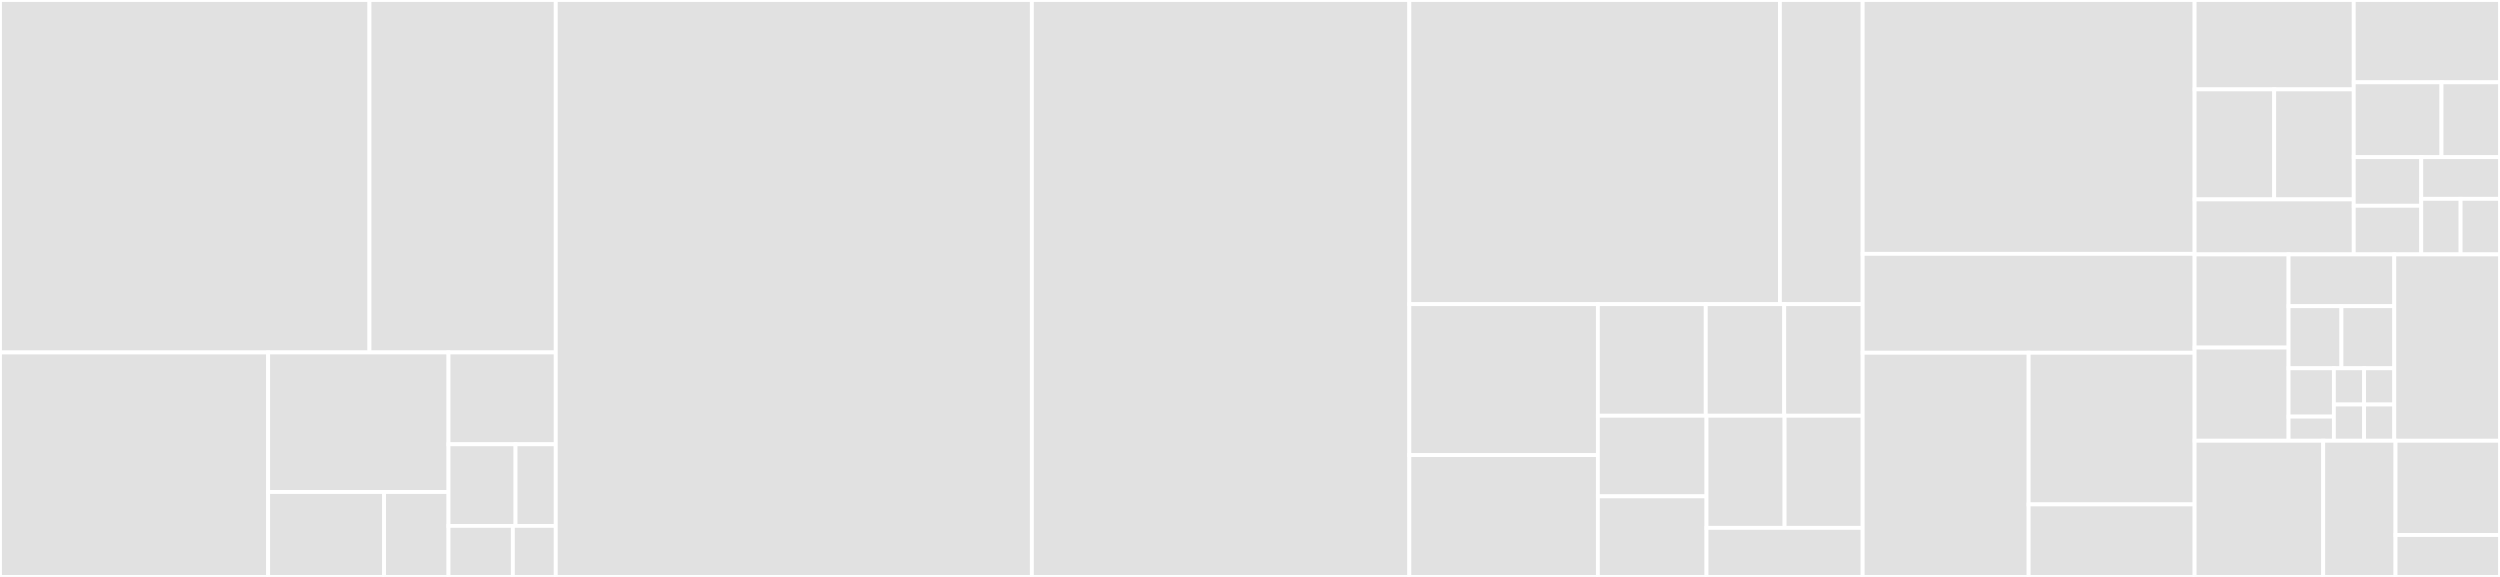 <svg baseProfile="full" width="650" height="150" viewBox="0 0 650 150" version="1.1"
xmlns="http://www.w3.org/2000/svg" xmlns:ev="http://www.w3.org/2001/xml-events"
xmlns:xlink="http://www.w3.org/1999/xlink">

<rect x="0" y="0" width="650" height="150" fill="#333333" stroke="none"/>

<style>rect.s{mask:url(#mask);}</style>
<defs>
  <pattern id="white" width="4" height="4" patternUnits="userSpaceOnUse" patternTransform="rotate(45)">
    <rect width="2" height="2" transform="translate(0,0)" fill="white"></rect>
  </pattern>
  <mask id="mask">
    <rect x="0" y="0" width="100%" height="100%" fill="url(#white)"></rect>
  </mask>
</defs>

<rect x="0" y="0" width="96.064" height="91.638" fill="#e1e1e1" stroke="white" stroke-width="1" class=" tooltipped" data-content="Configuration/Config.cs"><title>Configuration/Config.cs</title></rect>
<rect x="96.064" y="0" width="48.435" height="91.638" fill="#e1e1e1" stroke="white" stroke-width="1" class=" tooltipped" data-content="Configuration/ConfigSerializer.cs"><title>Configuration/ConfigSerializer.cs</title></rect>
<rect x="0" y="91.638" width="69.715" height="58.362" fill="#e1e1e1" stroke="white" stroke-width="1" class=" tooltipped" data-content="Configuration/ConfigurationProvider.cs"><title>Configuration/ConfigurationProvider.cs</title></rect>
<rect x="69.715" y="91.638" width="46.899" height="36.279" fill="#e1e1e1" stroke="white" stroke-width="1" class=" tooltipped" data-content="Configuration/CommentSerialization/CommentGatheringTypeInspector.cs"><title>Configuration/CommentSerialization/CommentGatheringTypeInspector.cs</title></rect>
<rect x="69.715" y="127.917" width="30.149" height="22.083" fill="#e1e1e1" stroke="white" stroke-width="1" class=" tooltipped" data-content="Configuration/CommentSerialization/CommentsObjectDescriptor.cs"><title>Configuration/CommentSerialization/CommentsObjectDescriptor.cs</title></rect>
<rect x="99.864" y="127.917" width="16.75" height="22.083" fill="#e1e1e1" stroke="white" stroke-width="1" class=" tooltipped" data-content="Configuration/CommentSerialization/CommentsObjectGraphVisitor.cs"><title>Configuration/CommentSerialization/CommentsObjectGraphVisitor.cs</title></rect>
<rect x="116.613" y="91.638" width="27.886" height="23.875" fill="#e1e1e1" stroke="white" stroke-width="1" class=" tooltipped" data-content="Configuration/CreateConfig.cs"><title>Configuration/CreateConfig.cs</title></rect>
<rect x="116.613" y="115.513" width="17.429" height="21.222" fill="#e1e1e1" stroke="white" stroke-width="1" class=" tooltipped" data-content="Configuration/ExportConfig.cs"><title>Configuration/ExportConfig.cs</title></rect>
<rect x="134.042" y="115.513" width="10.457" height="21.222" fill="#e1e1e1" stroke="white" stroke-width="1" class=" tooltipped" data-content="Configuration/LabelAlias.cs"><title>Configuration/LabelAlias.cs</title></rect>
<rect x="116.613" y="136.736" width="16.731" height="13.264" fill="#e1e1e1" stroke="white" stroke-width="1" class=" tooltipped" data-content="Configuration/LabelConfig.cs"><title>Configuration/LabelConfig.cs</title></rect>
<rect x="133.345" y="136.736" width="11.154" height="13.264" fill="#e1e1e1" stroke="white" stroke-width="1" class=" tooltipped" data-content="Configuration/CloseConfig.cs"><title>Configuration/CloseConfig.cs</title></rect>
<rect x="144.499" y="0" width="123.786" height="150.0" fill="#e1e1e1" stroke="white" stroke-width="1" class=" tooltipped" data-content="Provider/GitHubProvider.cs"><title>Provider/GitHubProvider.cs</title></rect>
<rect x="268.285" y="0" width="98.141" height="150.0" fill="#e1e1e1" stroke="white" stroke-width="1" class=" tooltipped" data-content="VcsService.cs"><title>VcsService.cs</title></rect>
<rect x="366.426" y="0" width="96.352" height="79.079" fill="#e1e1e1" stroke="white" stroke-width="1" class=" tooltipped" data-content="ReleaseNotes/ReleaseNotesBuilder.cs"><title>ReleaseNotes/ReleaseNotesBuilder.cs</title></rect>
<rect x="462.779" y="0" width="21.516" height="79.079" fill="#e1e1e1" stroke="white" stroke-width="1" class=" tooltipped" data-content="ReleaseNotes/ReleaseNotesExporter.cs"><title>ReleaseNotes/ReleaseNotesExporter.cs</title></rect>
<rect x="366.426" y="79.079" width="49.025" height="39.233" fill="#e1e1e1" stroke="white" stroke-width="1" class=" tooltipped" data-content="Commands/InitCommand.cs"><title>Commands/InitCommand.cs</title></rect>
<rect x="366.426" y="118.312" width="49.025" height="31.688" fill="#e1e1e1" stroke="white" stroke-width="1" class=" tooltipped" data-content="Commands/CreateCommand.cs"><title>Commands/CreateCommand.cs</title></rect>
<rect x="415.451" y="79.079" width="28.047" height="29.013" fill="#e1e1e1" stroke="white" stroke-width="1" class=" tooltipped" data-content="Commands/ExportCommand.cs"><title>Commands/ExportCommand.cs</title></rect>
<rect x="443.498" y="79.079" width="20.398" height="29.013" fill="#e1e1e1" stroke="white" stroke-width="1" class=" tooltipped" data-content="Commands/OpenCommand.cs"><title>Commands/OpenCommand.cs</title></rect>
<rect x="463.896" y="79.079" width="20.398" height="29.013" fill="#e1e1e1" stroke="white" stroke-width="1" class=" tooltipped" data-content="Commands/CloseCommand.cs"><title>Commands/CloseCommand.cs</title></rect>
<rect x="415.451" y="108.092" width="28.243" height="20.954" fill="#e1e1e1" stroke="white" stroke-width="1" class=" tooltipped" data-content="Commands/LabelCommand.cs"><title>Commands/LabelCommand.cs</title></rect>
<rect x="415.451" y="129.046" width="28.243" height="20.954" fill="#e1e1e1" stroke="white" stroke-width="1" class=" tooltipped" data-content="Commands/DiscardCommand.cs"><title>Commands/DiscardCommand.cs</title></rect>
<rect x="443.695" y="108.092" width="20.3" height="29.153" fill="#e1e1e1" stroke="white" stroke-width="1" class=" tooltipped" data-content="Commands/PublishCommand.cs"><title>Commands/PublishCommand.cs</title></rect>
<rect x="463.994" y="108.092" width="20.3" height="29.153" fill="#e1e1e1" stroke="white" stroke-width="1" class=" tooltipped" data-content="Commands/AddAssetsCommand.cs"><title>Commands/AddAssetsCommand.cs</title></rect>
<rect x="443.695" y="137.246" width="40.6" height="12.754" fill="#e1e1e1" stroke="white" stroke-width="1" class=" tooltipped" data-content="Commands/ShowConfigCommand.cs"><title>Commands/ShowConfigCommand.cs</title></rect>
<rect x="484.294" y="0" width="86.305" height="66" fill="#e1e1e1" stroke="white" stroke-width="1" class=" tooltipped" data-content="Templates/TemplateLoader.cs"><title>Templates/TemplateLoader.cs</title></rect>
<rect x="484.294" y="66" width="86.305" height="25.714" fill="#e1e1e1" stroke="white" stroke-width="1" class=" tooltipped" data-content="Templates/TemplateFactory.cs"><title>Templates/TemplateFactory.cs</title></rect>
<rect x="484.294" y="91.714" width="43.153" height="58.286" fill="#e1e1e1" stroke="white" stroke-width="1" class=" tooltipped" data-content="Extensions/OctokitExtensions.cs"><title>Extensions/OctokitExtensions.cs</title></rect>
<rect x="527.447" y="91.714" width="43.153" height="39.429" fill="#e1e1e1" stroke="white" stroke-width="1" class=" tooltipped" data-content="Extensions/StringExtensions.cs"><title>Extensions/StringExtensions.cs</title></rect>
<rect x="527.447" y="131.143" width="43.153" height="18.857" fill="#e1e1e1" stroke="white" stroke-width="1" class=" tooltipped" data-content="Extensions/MilestoneExtensions.cs"><title>Extensions/MilestoneExtensions.cs</title></rect>
<rect x="570.599" y="0" width="41.378" height="23.242" fill="#e1e1e1" stroke="white" stroke-width="1" class=" tooltipped" data-content="Exceptions/InvalidIssuesException.cs"><title>Exceptions/InvalidIssuesException.cs</title></rect>
<rect x="570.599" y="23.242" width="20.689" height="28.605" fill="#e1e1e1" stroke="white" stroke-width="1" class=" tooltipped" data-content="Exceptions/ApiException.cs"><title>Exceptions/ApiException.cs</title></rect>
<rect x="591.288" y="23.242" width="20.689" height="28.605" fill="#e1e1e1" stroke="white" stroke-width="1" class=" tooltipped" data-content="Exceptions/NotFoundException.cs"><title>Exceptions/NotFoundException.cs</title></rect>
<rect x="570.599" y="51.847" width="41.378" height="14.303" fill="#e1e1e1" stroke="white" stroke-width="1" class=" tooltipped" data-content="Exceptions/ForbiddenException.cs"><title>Exceptions/ForbiddenException.cs</title></rect>
<rect x="611.977" y="0" width="38.023" height="21.401" fill="#e1e1e1" stroke="white" stroke-width="1" class=" tooltipped" data-content="Model/Release.cs"><title>Model/Release.cs</title></rect>
<rect x="611.977" y="21.401" width="22.814" height="19.456" fill="#e1e1e1" stroke="white" stroke-width="1" class=" tooltipped" data-content="Model/Milestone.cs"><title>Model/Milestone.cs</title></rect>
<rect x="634.791" y="21.401" width="15.209" height="19.456" fill="#e1e1e1" stroke="white" stroke-width="1" class=" tooltipped" data-content="Model/Issue.cs"><title>Model/Issue.cs</title></rect>
<rect x="611.977" y="40.857" width="17.549" height="12.646" fill="#e1e1e1" stroke="white" stroke-width="1" class=" tooltipped" data-content="Model/Label.cs"><title>Model/Label.cs</title></rect>
<rect x="611.977" y="53.503" width="17.549" height="12.646" fill="#e1e1e1" stroke="white" stroke-width="1" class=" tooltipped" data-content="Model/RateLimit.cs"><title>Model/RateLimit.cs</title></rect>
<rect x="629.526" y="40.857" width="20.474" height="10.84" fill="#e1e1e1" stroke="white" stroke-width="1" class=" tooltipped" data-content="Model/ReleaseAssetUpload.cs"><title>Model/ReleaseAssetUpload.cs</title></rect>
<rect x="629.526" y="51.696" width="10.237" height="14.453" fill="#e1e1e1" stroke="white" stroke-width="1" class=" tooltipped" data-content="Model/IssueComment.cs"><title>Model/IssueComment.cs</title></rect>
<rect x="639.763" y="51.696" width="10.237" height="14.453" fill="#e1e1e1" stroke="white" stroke-width="1" class=" tooltipped" data-content="Model/ReleaseAsset.cs"><title>Model/ReleaseAsset.cs</title></rect>
<rect x="570.599" y="66.149" width="24.431" height="24.224" fill="#e1e1e1" stroke="white" stroke-width="1" class=" tooltipped" data-content="Options/MainOptions.cs"><title>Options/MainOptions.cs</title></rect>
<rect x="570.599" y="90.373" width="24.431" height="24.224" fill="#e1e1e1" stroke="white" stroke-width="1" class=" tooltipped" data-content="Options/CreateSubOptions.cs"><title>Options/CreateSubOptions.cs</title></rect>
<rect x="595.03" y="66.149" width="27.485" height="13.458" fill="#e1e1e1" stroke="white" stroke-width="1" class=" tooltipped" data-content="Options/BaseSubOptions.cs"><title>Options/BaseSubOptions.cs</title></rect>
<rect x="595.03" y="79.607" width="13.742" height="16.149" fill="#e1e1e1" stroke="white" stroke-width="1" class=" tooltipped" data-content="Options/ExportSubOptions.cs"><title>Options/ExportSubOptions.cs</title></rect>
<rect x="608.773" y="79.607" width="13.742" height="16.149" fill="#e1e1e1" stroke="white" stroke-width="1" class=" tooltipped" data-content="Options/BaseVcsSubOptions.cs"><title>Options/BaseVcsSubOptions.cs</title></rect>
<rect x="595.03" y="95.756" width="11.779" height="12.56" fill="#e1e1e1" stroke="white" stroke-width="1" class=" tooltipped" data-content="Options/AddAssetSubOptions.cs"><title>Options/AddAssetSubOptions.cs</title></rect>
<rect x="595.03" y="108.316" width="11.779" height="6.28" fill="#e1e1e1" stroke="white" stroke-width="1" class=" tooltipped" data-content="Options/InitSubOptions.cs"><title>Options/InitSubOptions.cs</title></rect>
<rect x="606.81" y="95.756" width="7.853" height="9.42" fill="#e1e1e1" stroke="white" stroke-width="1" class=" tooltipped" data-content="Options/OpenSubOptions.cs"><title>Options/OpenSubOptions.cs</title></rect>
<rect x="614.662" y="95.756" width="7.853" height="9.42" fill="#e1e1e1" stroke="white" stroke-width="1" class=" tooltipped" data-content="Options/CloseSubOptions.cs"><title>Options/CloseSubOptions.cs</title></rect>
<rect x="606.81" y="105.176" width="7.853" height="9.42" fill="#e1e1e1" stroke="white" stroke-width="1" class=" tooltipped" data-content="Options/DiscardSubOptions.cs"><title>Options/DiscardSubOptions.cs</title></rect>
<rect x="614.662" y="105.176" width="7.853" height="9.42" fill="#e1e1e1" stroke="white" stroke-width="1" class=" tooltipped" data-content="Options/PublishSubOptions.cs"><title>Options/PublishSubOptions.cs</title></rect>
<rect x="622.515" y="66.149" width="27.485" height="48.447" fill="#e1e1e1" stroke="white" stroke-width="1" class=" tooltipped" data-content="Helpers/FileSystem.cs"><title>Helpers/FileSystem.cs</title></rect>
<rect x="570.599" y="114.596" width="33.432" height="35.404" fill="#e1e1e1" stroke="white" stroke-width="1" class=" tooltipped" data-content="MappingProfiles/GitHubProfile.cs"><title>MappingProfiles/GitHubProfile.cs</title></rect>
<rect x="604.031" y="114.596" width="18.805" height="35.404" fill="#e1e1e1" stroke="white" stroke-width="1" class=" tooltipped" data-content="Ensure.cs"><title>Ensure.cs</title></rect>
<rect x="622.837" y="114.596" width="27.163" height="24.51" fill="#e1e1e1" stroke="white" stroke-width="1" class=" tooltipped" data-content="AutoMapperConfiguration.cs"><title>AutoMapperConfiguration.cs</title></rect>
<rect x="622.837" y="139.107" width="27.163" height="10.893" fill="#e1e1e1" stroke="white" stroke-width="1" class=" tooltipped" data-content="Attributes/SampleAttribute.cs"><title>Attributes/SampleAttribute.cs</title></rect>
</svg>